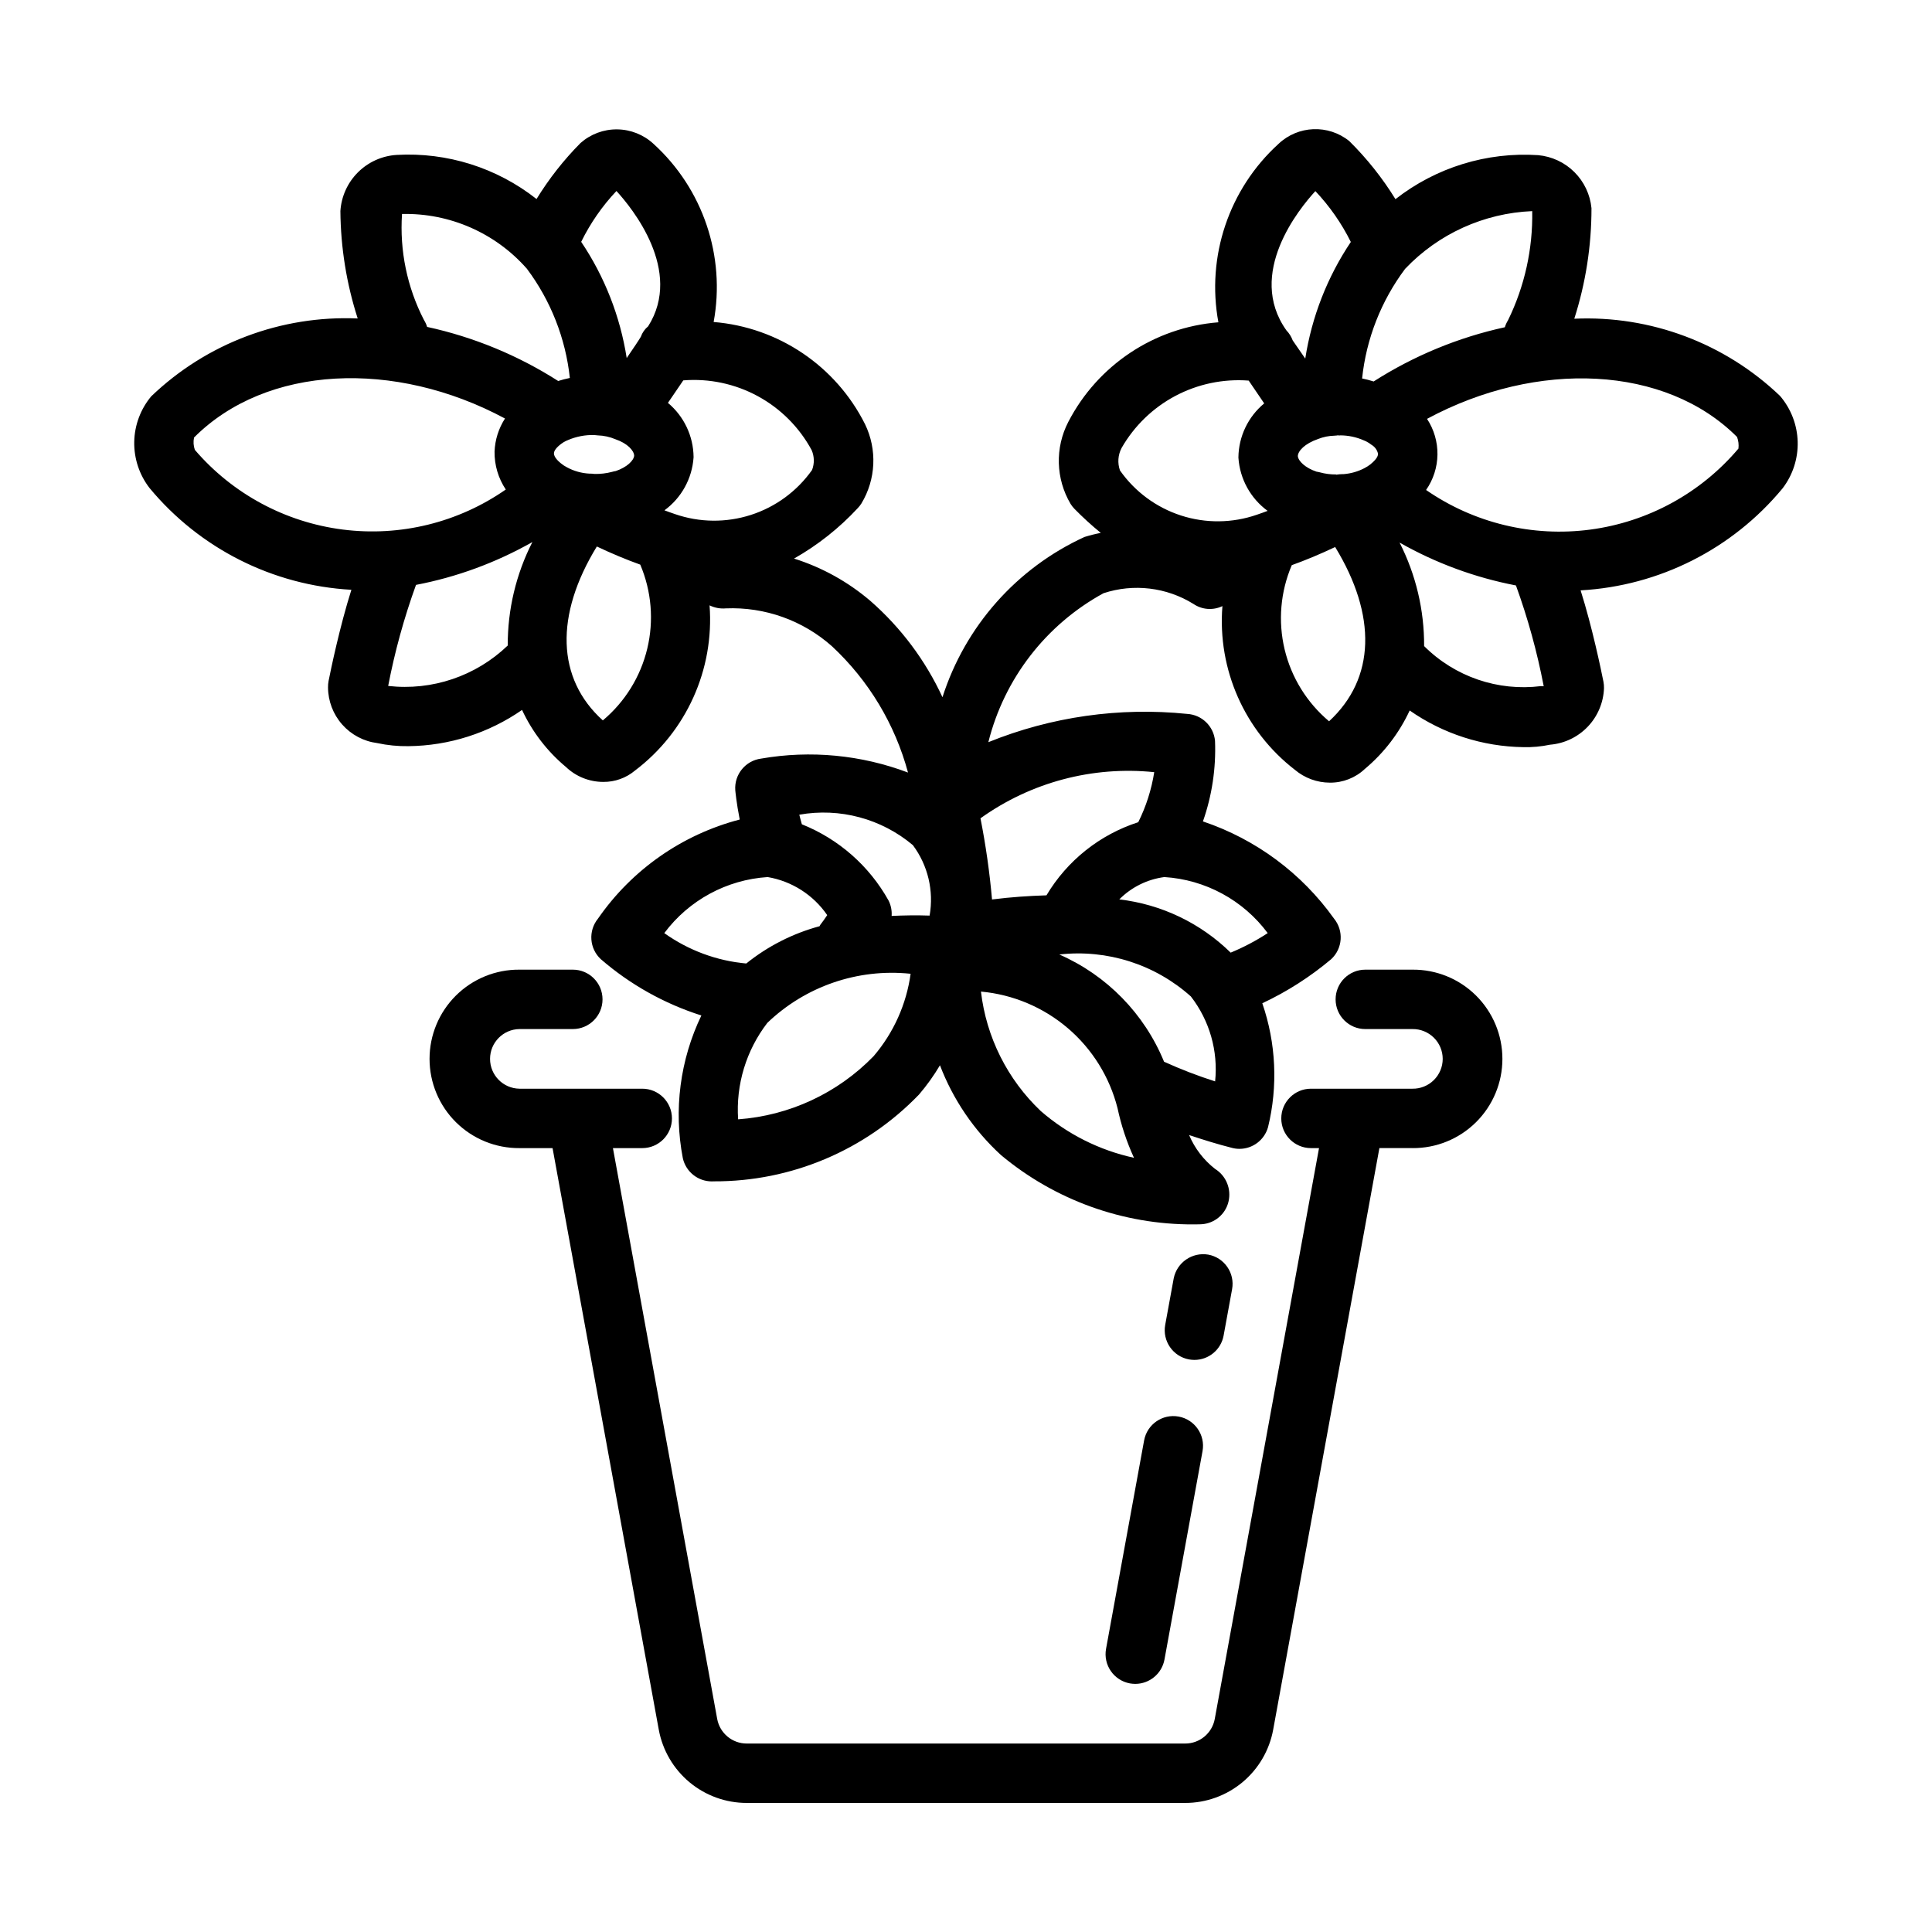 <?xml version="1.0" encoding="UTF-8"?>
<!-- Uploaded to: SVG Repo, www.svgrepo.com, Generator: SVG Repo Mixer Tools -->
<svg fill="#000000" width="800px" height="800px" version="1.1" viewBox="144 144 512 512" xmlns="http://www.w3.org/2000/svg">
 <g>
  <path d="m561.2 228.47c3.031-9.469 4.566-19.355 4.559-29.297-0.352-3.625-1.953-7.008-4.535-9.574-2.578-2.566-5.973-4.148-9.594-4.481-13.613-0.895-27.074 3.258-37.82 11.66-3.453-5.602-7.562-10.77-12.242-15.395-5.566-4.488-13.594-4.156-18.773 0.766-13.117 11.945-19.133 29.816-15.91 47.262-16.93 1.332-31.973 11.316-39.777 26.402-3.559 6.867-3.324 15.082 0.613 21.738 0.281 0.445 0.605 0.863 0.969 1.246 2.223 2.273 4.57 4.418 7.031 6.422-1.457 0.281-2.898 0.641-4.316 1.082-17.961 8.234-31.621 23.652-37.641 42.469-4.5-9.742-10.996-18.426-19.07-25.496-5.93-5.074-12.82-8.902-20.266-11.246 6.277-3.559 11.969-8.062 16.875-13.355 0.367-0.379 0.691-0.797 0.977-1.242 3.859-6.394 4.219-14.305 0.961-21.02-7.723-15.414-22.934-25.68-40.117-27.078 3.203-17.434-2.824-35.289-15.941-47.215-2.621-2.426-6.055-3.793-9.629-3.832-3.574-0.043-7.035 1.25-9.711 3.617-4.445 4.481-8.355 9.461-11.656 14.84-10.516-8.289-23.699-12.445-37.066-11.688-3.875 0.238-7.527 1.883-10.273 4.625-2.746 2.738-4.394 6.387-4.641 10.258 0.078 9.664 1.625 19.262 4.586 28.461-20.289-0.875-40.055 6.578-54.719 20.633-2.832 3.394-4.422 7.656-4.5 12.078-0.078 4.418 1.355 8.734 4.062 12.23 13.297 16.039 32.68 25.809 53.484 26.961-3.07 9.68-5.434 21.082-6.043 24.145-0.109 0.562-0.156 1.133-0.148 1.707 0.012 3.625 1.344 7.121 3.742 9.84 2.398 2.719 5.703 4.473 9.297 4.934 2.723 0.586 5.504 0.859 8.289 0.816 10.766-0.117 21.246-3.461 30.09-9.602 2.715 5.828 6.684 10.984 11.621 15.105 2.664 2.547 6.207 3.969 9.895 3.969 3.074 0.035 6.062-1.035 8.418-3.012 13.602-10.285 21.043-26.773 19.762-43.777 1.336 0.652 2.824 0.934 4.305 0.801 10.336-0.426 20.43 3.18 28.152 10.055 9.711 9.051 16.684 20.641 20.133 33.453-12.41-4.688-25.848-5.969-38.918-3.699-4.141 0.531-7.148 4.199-6.859 8.363 0.016 0.184 0.301 3.356 1.18 7.785-15.254 3.981-28.578 13.293-37.555 26.254-2.637 3.231-2.301 7.957 0.766 10.777 7.773 6.719 16.832 11.789 26.625 14.898-5.656 11.754-7.379 25.016-4.914 37.824 0.809 3.59 3.992 6.144 7.672 6.148 0.168 0 0.332 0 0.5-0.016 20.527 0.094 40.195-8.223 54.43-23.016 2.066-2.414 3.922-5.008 5.539-7.742 3.469 9.078 9.004 17.227 16.168 23.793 14.309 11.953 32.379 18.461 51.023 18.375 1.238 0 2.008-0.031 2.184-0.047 3.414-0.223 6.285-2.641 7.086-5.965 0.812-3.367-0.625-6.875-3.566-8.703-3.016-2.352-5.379-5.438-6.867-8.961 3.699 1.23 7.453 2.41 11.41 3.41 0.633 0.164 1.285 0.246 1.938 0.246 3.519-0.004 6.609-2.348 7.566-5.734 2.656-10.867 2.133-22.27-1.516-32.848 6.559-3.078 12.688-7 18.234-11.664 3.066-2.824 3.406-7.547 0.77-10.777-8.574-12.031-20.734-21.043-34.738-25.75 2.402-6.848 3.488-14.09 3.203-21.344-0.352-3.883-3.488-6.922-7.379-7.148-17.914-1.832-36.004 0.738-52.691 7.492 4.215-16.84 15.277-31.148 30.512-39.473 7.981-2.629 16.711-1.586 23.848 2.844 2.273 1.543 5.191 1.758 7.668 0.57-1.34 16.773 5.879 33.086 19.191 43.371 2.598 2.199 5.891 3.41 9.293 3.414 3.441 0.031 6.758-1.27 9.258-3.629 5.055-4.227 9.113-9.52 11.887-15.496 8.84 6.18 19.332 9.566 30.117 9.715 2.371 0.062 4.742-0.156 7.066-0.645 3.809-0.312 7.367-2.012 10.008-4.773 2.637-2.766 4.172-6.398 4.305-10.219 0.012-0.57-0.039-1.145-0.145-1.707-0.609-3.074-2.981-14.512-6.051-24.203h-0.004c20.82-1.16 40.215-10.949 53.508-27.012 2.723-3.543 4.141-7.91 4.019-12.379-0.121-4.465-1.773-8.75-4.68-12.145-14.617-13.977-34.316-21.367-54.52-20.453zm-267.25 32.402c0.199-0.078 0.398-0.168 0.602-0.262h-0.004c2.184-0.93 4.535-1.379 6.906-1.324 0.316 0.047 0.621 0.078 0.938 0.094 1.625 0.047 3.223 0.395 4.719 1.031 3.191 1.078 4.914 3.027 4.949 4.352-0.109 1.289-1.922 3.074-4.891 4.074l0.004-0.004c-0.332 0.051-0.656 0.121-0.977 0.219-1.516 0.395-3.078 0.582-4.644 0.551-0.391-0.059-0.785-0.09-1.184-0.09h-0.207c-2.062-0.113-4.078-0.68-5.894-1.66-0.598-0.305-1.156-0.676-1.672-1.109-0.547-0.445-1.82-1.582-1.793-2.613 0.016-0.691 0.66-1.566 1.961-2.535h0.004c0.367-0.281 0.766-0.523 1.184-0.723zm65.137 2.398c0.734 1.676 0.777 3.578 0.113 5.289-3.969 5.613-9.656 9.789-16.203 11.898-6.547 2.106-13.602 2.035-20.102-0.211l-0.156-0.055c-0.832-0.25-1.781-0.648-2.648-0.949h-0.004c4.504-3.297 7.324-8.41 7.711-13.977l0.008-0.152c-0.055-5.547-2.539-10.789-6.797-14.344 1.801-2.606 3.086-4.496 4.066-5.965 6.848-0.551 13.711 0.902 19.746 4.18 6.039 3.277 10.996 8.242 14.266 14.285zm-43.32-32.793v-0.004c-0.887 0.727-1.555 1.688-1.938 2.769-0.48 0.836-2.012 3.113-3.75 5.652h0.004c-1.723-11.027-5.84-21.543-12.062-30.805 2.422-4.934 5.57-9.477 9.344-13.473 4.082 4.445 17.734 21.125 8.402 35.855zm-59.414-1.68c-4.461-8.66-6.469-18.371-5.812-28.09 12.633-0.289 24.75 5.023 33.094 14.516 6.32 8.449 10.254 18.445 11.379 28.941-1.043 0.211-2.074 0.477-3.09 0.801-10.637-6.797-22.398-11.648-34.734-14.332-0.195-0.645-0.477-1.262-0.836-1.836zm-60.926 31.148c19.16-19.215 53.188-20.73 82.402-5.035-1.691 2.625-2.648 5.656-2.766 8.773-0.047 3.57 0.992 7.074 2.977 10.043-12.594 8.77-27.996 12.551-43.219 10.609-15.227-1.941-29.188-9.465-39.18-21.113-0.375-1.051-0.449-2.184-0.215-3.277zm51.445 65.836c1.746-9.105 4.215-18.062 7.375-26.781 10.828-2.074 21.246-5.91 30.836-11.348-4.324 8.492-6.562 17.891-6.527 27.418-8.438 8.113-20.055 12.039-31.684 10.711zm56.887 9.133c-12.312-11.082-12.727-27.91-1.59-46.086 3.965 1.875 7.801 3.477 11.508 4.805 2.988 7.035 3.641 14.848 1.852 22.277-1.785 7.434-5.91 14.098-11.77 19.004zm82.164 33.059c3.988 5.344 5.59 12.102 4.434 18.668-3.504-0.125-6.824-0.062-10.066 0.09v-0.004c0.102-1.402-0.176-2.812-0.809-4.07-5.113-9.176-13.227-16.312-22.98-20.211-0.23-0.859-0.496-1.754-0.68-2.543 10.734-1.906 21.762 1.051 30.102 8.07zm-38.484 8.457h0.004c6.406 1.09 12.098 4.727 15.781 10.086-0.613 0.922-1.238 1.801-1.867 2.613-0.078 0.102-0.09 0.227-0.16 0.328h-0.004c-7.09 1.914-13.703 5.277-19.426 9.879-7.828-0.707-15.328-3.488-21.723-8.055 6.516-8.727 16.527-14.152 27.395-14.852zm28.066 47.477h0.004c-9.508 9.789-22.281 15.742-35.895 16.727-0.625-9.18 2.129-18.273 7.742-25.566 10.09-9.68 23.918-14.441 37.828-13.023h0.141c-1.105 8.078-4.516 15.668-9.816 21.863zm44.312 14.531c-8.832-8.367-14.441-19.574-15.852-31.66 8.492 0.773 16.531 4.16 23.016 9.695 6.481 5.535 11.086 12.945 13.18 21.211 0.965 4.527 2.426 8.938 4.359 13.145-9.145-1.988-17.641-6.254-24.703-12.391zm32.672-13.07c-5.215-12.719-15.168-22.906-27.762-28.418 12.676-1.434 25.363 2.613 34.867 11.121 4.957 6.398 7.258 14.457 6.426 22.508-4.609-1.469-9.125-3.211-13.531-5.211zm17.652-28.91c-8-7.848-18.387-12.812-29.516-14.109 3.215-3.238 7.41-5.316 11.934-5.918 10.875 0.676 20.895 6.109 27.398 14.852-3.102 2.031-6.391 3.762-9.816 5.176zm-20.258-47.828c-0.723 4.613-2.152 9.086-4.234 13.262-10.195 3.285-18.844 10.176-24.324 19.379-4.574 0.148-9.305 0.449-14.367 1.09l-0.059 0.02v0.004c-0.637-7.223-1.656-14.406-3.062-21.523 13.344-9.559 29.719-13.906 46.047-12.23zm100.17-148.68c0.188 10.012-2.012 19.926-6.41 28.922-0.363 0.578-0.645 1.199-0.844 1.852-12.348 2.695-24.121 7.562-34.773 14.371-1.004-0.324-2.023-0.59-3.055-0.797 1.109-10.535 5.051-20.574 11.402-29.051 8.812-9.281 20.891-14.766 33.68-15.297zm-42.926 67.145c-0.473 0.359-0.973 0.68-1.5 0.953-1.711 0.902-3.59 1.445-5.519 1.598h-0.23c-0.598 0.008-1.195 0.059-1.785 0.152l-0.008-0.059c-1.461 0.012-2.922-0.18-4.332-0.57-0.277-0.074-0.559-0.133-0.84-0.168-3.012-1-4.867-2.828-4.973-4.137 0.039-1.324 1.777-3.289 5.398-4.535h-0.004c1.363-0.539 2.809-0.832 4.273-0.863 0.449-0.016 0.895-0.074 1.332-0.168-0.285 0.062-0.508 0.246 0.191 0.078 2.176 0 4.328 0.453 6.32 1.336 0.199 0.094 0.398 0.184 0.605 0.262 0.5 0.254 0.977 0.559 1.414 0.91 0.883 0.512 1.508 1.371 1.723 2.367 0.031 1.027-1.23 2.152-2.066 2.844zm-14.539-72.449c3.781 4.004 6.949 8.543 9.395 13.477-6.234 9.297-10.355 19.848-12.074 30.91-1.621-2.328-3-4.316-3.324-4.812-0.367-0.996-0.938-1.906-1.676-2.672-10.699-15.055 3.438-32.289 7.68-36.902zm-51.359 68.082c3.352-5.859 8.297-10.645 14.258-13.809 5.965-3.16 12.703-4.566 19.434-4.055 0.988 1.484 2.285 3.394 4.109 6.043-4.273 3.535-6.773 8.77-6.836 14.312l0.008 0.152c0.387 5.582 3.215 10.711 7.731 14.016-0.867 0.301-1.812 0.699-2.641 0.949l-0.195 0.07h-0.004c-6.5 2.254-13.559 2.328-20.105 0.211-6.547-2.117-12.227-6.309-16.18-11.941-0.691-1.957-0.539-4.109 0.422-5.949zm54.988 72.418c-5.867-4.926-9.996-11.602-11.777-19.051-1.777-7.453-1.113-15.277 1.895-22.32 3.711-1.332 7.543-2.934 11.496-4.805 11.055 18.074 10.703 34.828-1.613 46.176zm56.156-9.316v-0.004c-11.406 1.43-22.832-2.484-30.965-10.605 0.047-9.531-2.18-18.934-6.504-27.43 9.59 5.445 20.008 9.281 30.84 11.359 3.156 8.695 5.617 17.625 7.359 26.707zm52.332-62.949c-9.969 11.789-23.965 19.441-39.27 21.469-15.301 2.027-30.809-1.715-43.504-10.5 1.918-2.758 2.969-6.027 3.012-9.387 0.043-3.356-0.918-6.652-2.762-9.461 29.207-15.727 63.211-14.199 82.16 4.801v0.004c0.367 0.98 0.492 2.035 0.363 3.074z"/>
  <path d="m518.32 400.97h-12.5c-4.348 0-7.871 3.523-7.871 7.871s3.523 7.871 7.871 7.871h12.5c2.113-0.027 4.152 0.793 5.656 2.277 1.508 1.484 2.356 3.512 2.356 5.625s-0.848 4.141-2.356 5.625c-1.504 1.488-3.543 2.309-5.656 2.277h-26.898c-4.348 0-7.871 3.527-7.871 7.875s3.523 7.871 7.871 7.871h2.133l-27.633 151.29c-0.703 3.777-4.004 6.516-7.848 6.504h-116.16c-3.844 0.012-7.144-2.727-7.848-6.504l-27.633-151.29h7.769c4.344 0 7.871-3.523 7.871-7.871s-3.527-7.875-7.871-7.875h-32.535c-4.324-0.059-7.797-3.578-7.797-7.902s3.473-7.844 7.797-7.902h14.137c4.348 0 7.871-3.523 7.871-7.871s-3.523-7.871-7.871-7.871h-14.137c-6.305-0.051-12.363 2.418-16.84 6.859-4.473 4.441-6.992 10.48-6.992 16.785 0 6.305 2.519 12.348 6.992 16.785 4.477 4.441 10.535 6.91 16.84 6.863h8.766l28.148 154.12v-0.004c1 5.457 3.883 10.391 8.148 13.941 4.262 3.547 9.637 5.488 15.184 5.481h116.16c5.547 0.008 10.922-1.934 15.188-5.481 4.262-3.551 7.144-8.484 8.145-13.941l28.148-154.12h8.766v0.004c6.305 0.047 12.367-2.422 16.84-6.863 4.477-4.438 6.992-10.48 6.992-16.785 0-6.305-2.516-12.344-6.992-16.785-4.473-4.441-10.535-6.91-16.84-6.859z"/>
  <path d="m447.2 525.73-10.086 55.227c-0.781 4.277 2.051 8.379 6.328 9.164 0.469 0.078 0.945 0.121 1.422 0.125 3.797-0.008 7.051-2.723 7.734-6.457l10.086-55.227v-0.004c0.781-4.273-2.055-8.375-6.328-9.152-4.277-0.781-8.375 2.051-9.156 6.324z"/>
  <path d="m460.54 504.39c3.797-0.004 7.051-2.719 7.731-6.457l2.246-12.285c0.781-4.277-2.051-8.379-6.328-9.164-4.262-0.715-8.32 2.094-9.152 6.336l-2.246 12.285c-0.781 4.277 2.051 8.375 6.324 9.16 0.473 0.082 0.949 0.121 1.426 0.125z"/>
 </g>
</svg>